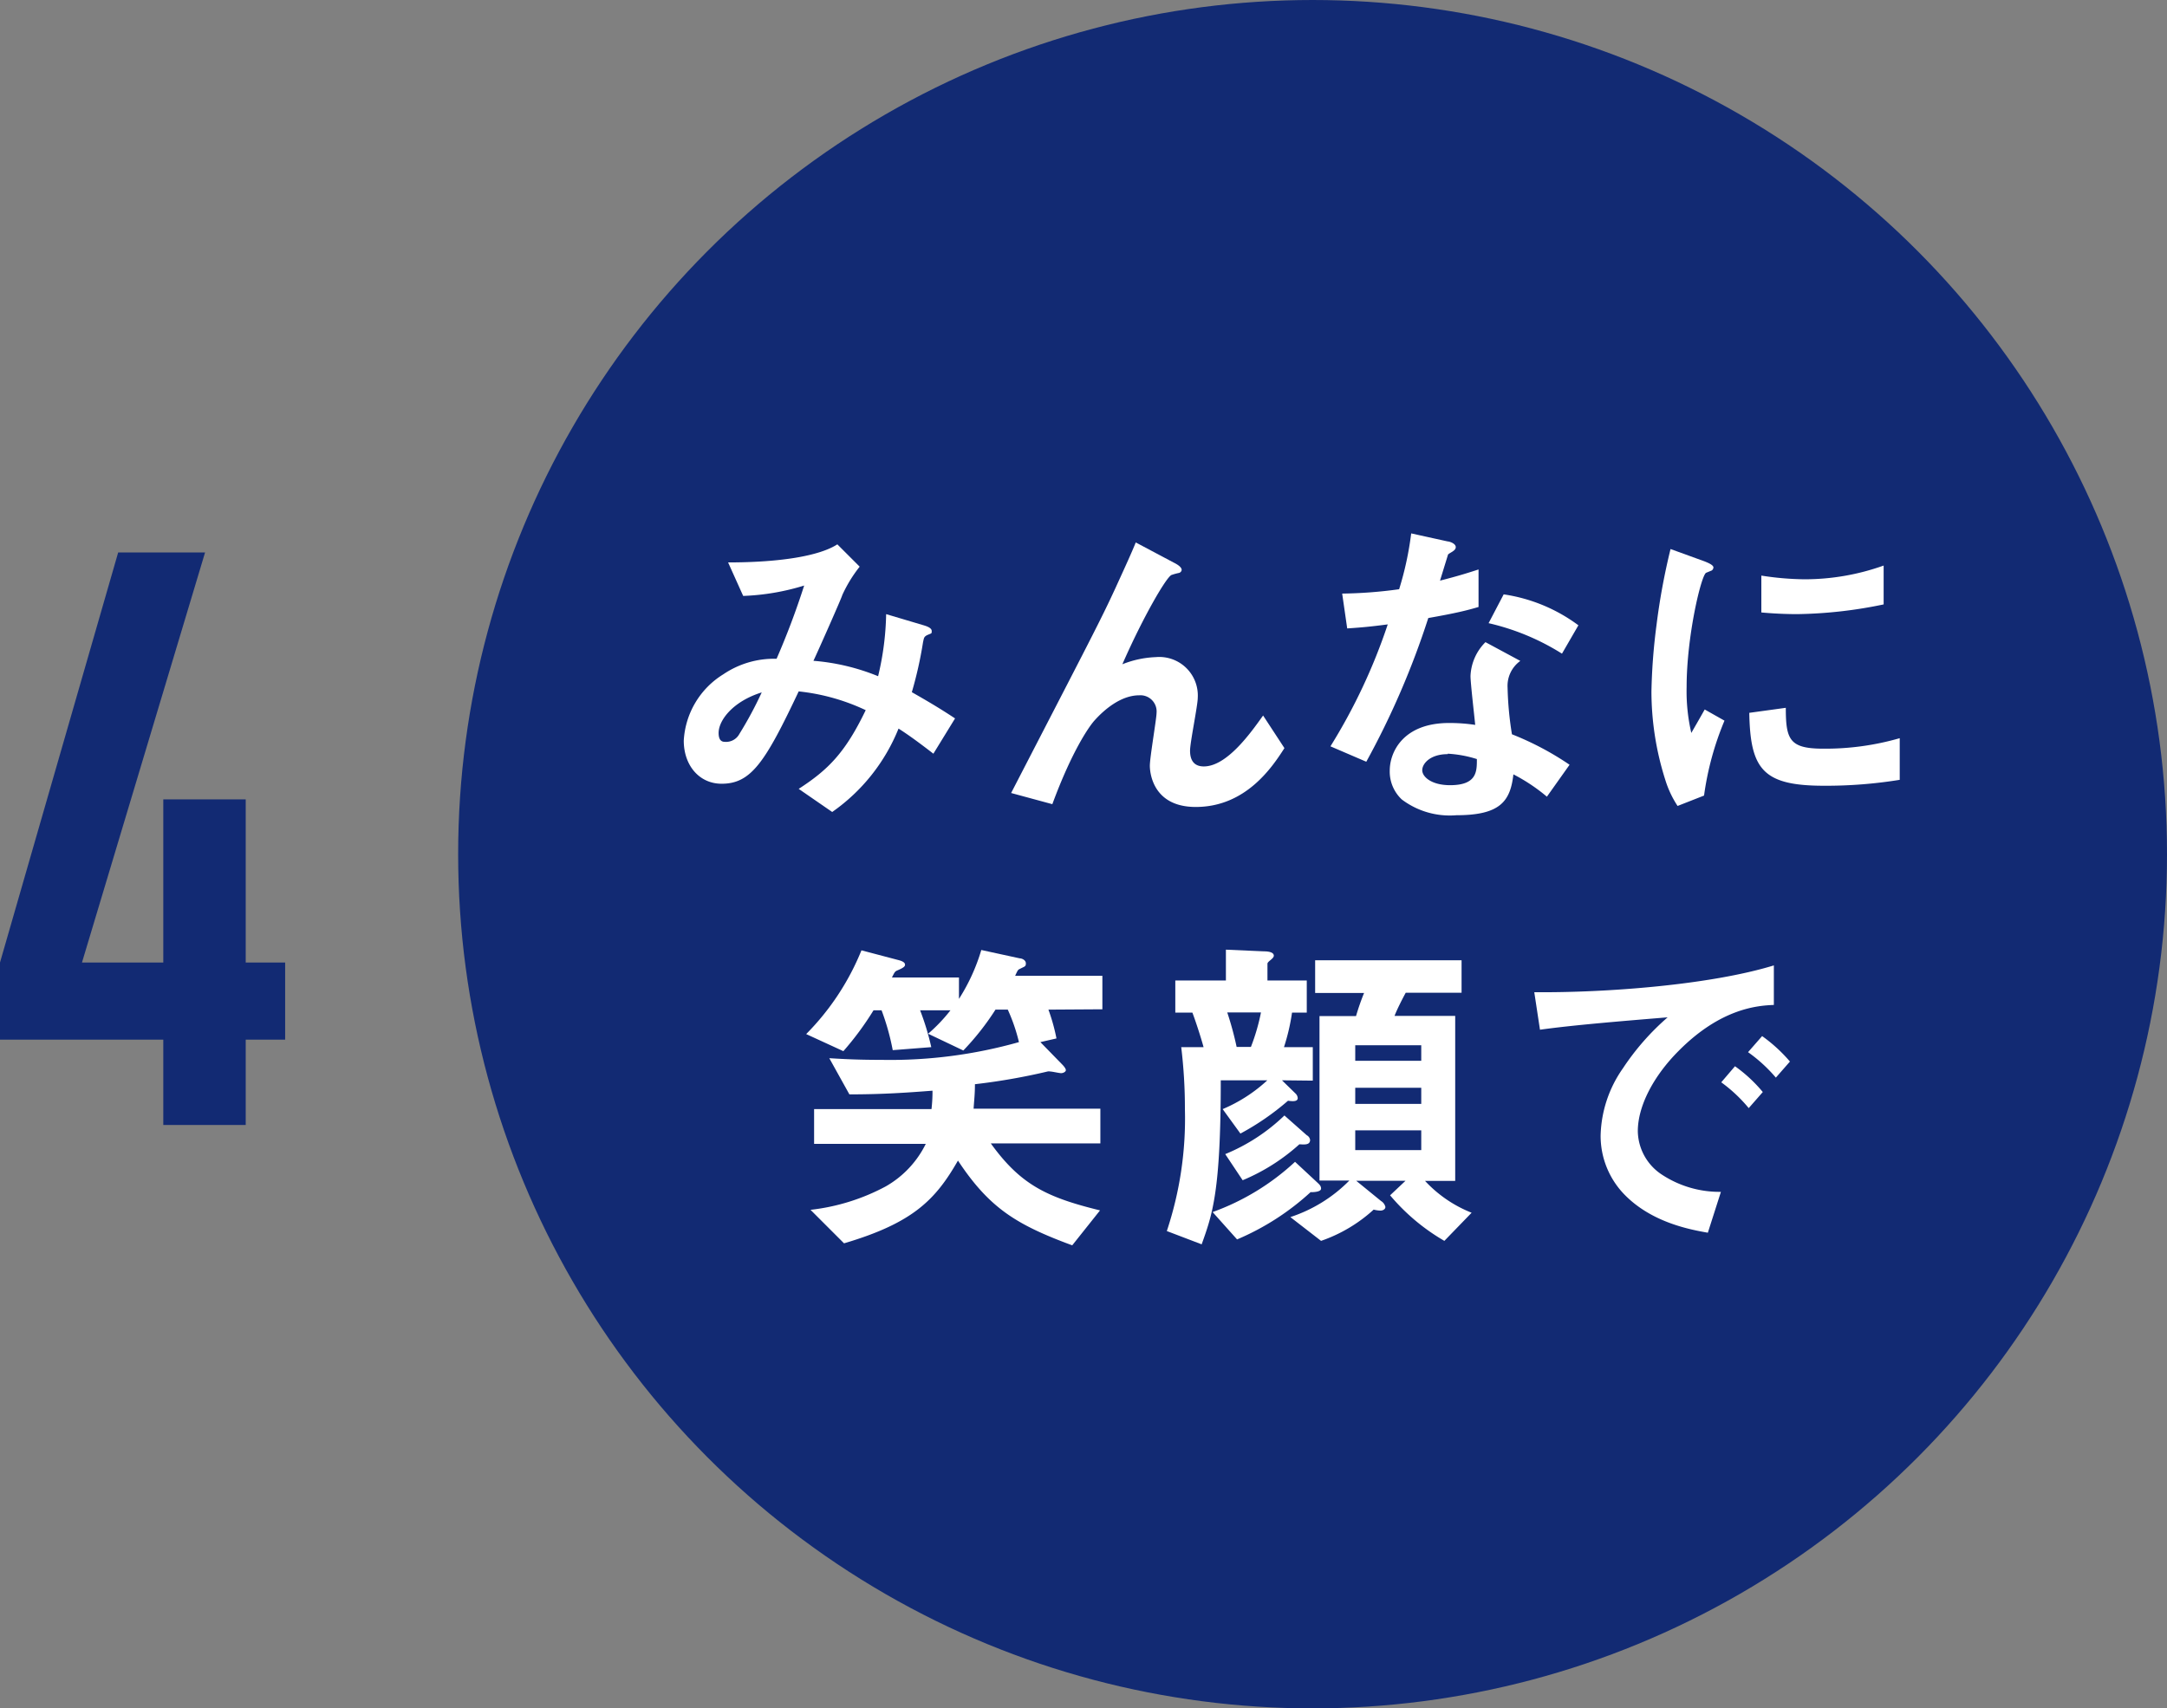 <svg xmlns="http://www.w3.org/2000/svg" viewBox="0 0 194.02 153"><rect x="0" y="0" width="194.02" height="153" fill="#808080" stroke="none"/><defs><style>.cls-1{fill:#122a73;}.cls-2{fill:#fff;}</style></defs><g id="レイヤー_2" data-name="レイヤー 2"><g id="文字"><circle class="cls-1" cx="117.52" cy="76.5" r="76.5"/><path class="cls-2" d="M83.57,67.5c-1.59-1.23-2.43-1.81-3.12-2.25a16.73,16.73,0,0,1-5.94,7.47l-3-2.07c2.64-1.71,4.17-3.24,6-7.05a18.57,18.57,0,0,0-6-1.68c-3,6.35-4.26,8.27-6.9,8.27-2,0-3.39-1.64-3.39-3.86a7.46,7.46,0,0,1,3.54-5.94A8.09,8.09,0,0,1,69.53,59,69.47,69.47,0,0,0,72,52.44a20.94,20.94,0,0,1-5.46.93l-1.35-3c4.62,0,8.16-.57,9.78-1.62l2,2a12.23,12.23,0,0,0-1.56,2.55c0,.12-2.16,5-2.58,5.88a19.3,19.3,0,0,1,5.79,1.38A25.51,25.51,0,0,0,79.34,55L82.7,56c.3.09.72.24.72.51s0,.18-.45.39c-.24.15-.24.21-.33.63a35.7,35.7,0,0,1-1,4.46c1.65.94,2.58,1.5,3.87,2.35ZM64.34,65.64c0,.78.39.8.6.8a1.35,1.35,0,0,0,1.26-.71,34.07,34.07,0,0,0,2-3.72C65.6,62.82,64.34,64.52,64.34,65.64Z"/><path class="cls-2" d="M107.06,72.27c-4.11,0-4.11-3.51-4.11-3.69,0-.75.6-4.23.6-4.72A1.45,1.45,0,0,0,102,62.27c-1.65,0-3.15,1.3-4,2.25-.45.49-2,2.67-3.78,7.5l-3.69-1c7.23-14,8-15.45,9.33-18.33,1-2.19,1.44-3.15,1.83-4.11l3.39,1.8c.18.09.72.36.72.66a.32.32,0,0,1-.24.27,5.39,5.39,0,0,0-.66.18c-.45.15-2.55,3.75-4.41,8a8.94,8.94,0,0,1,3-.64,3.45,3.45,0,0,1,3.75,3.64c0,.69-.69,4-.69,4.74,0,1,.48,1.41,1.23,1.41,2.07,0,4.2-3,5.31-4.56L115,67C113.93,68.67,111.56,72.27,107.06,72.27Z"/><path class="cls-2" d="M127.88,55.35a73.52,73.52,0,0,1-5.55,12.87l-3.21-1.38a51.46,51.46,0,0,0,5.13-10.92c-1.38.18-2.22.27-3.63.36l-.45-3.12a39.94,39.94,0,0,0,5.1-.39,28.62,28.62,0,0,0,1.08-5l3.27.72c.15,0,.72.18.72.51s-.51.48-.69.66c0,0-.6,1.95-.72,2.34,1.77-.45,2.67-.75,3.45-1v3.36C131.36,54.66,130.43,54.9,127.88,55.35Zm10.62,16a16,16,0,0,0-3-2c-.27,2.4-1.17,3.66-5.1,3.66a7.13,7.13,0,0,1-4.89-1.41A3.42,3.42,0,0,1,124.43,69c0-1.61,1.17-4.25,5.31-4.25a15.34,15.34,0,0,1,2.34.17c-.06-.68-.42-3.74-.42-4.37A4.53,4.53,0,0,1,133,57.51l3.12,1.68a2.75,2.75,0,0,0-1.14,2.4,29.73,29.73,0,0,0,.39,4.17,26.43,26.43,0,0,1,5.16,2.73Zm-8.88-3.81c-1.56,0-2.28.84-2.28,1.44s.84,1.34,2.49,1.34c2.43,0,2.4-1.26,2.4-2.34A10.59,10.59,0,0,0,129.62,67.5Zm10.23-9a21.23,21.23,0,0,0-6.57-2.73l1.35-2.58A14.83,14.83,0,0,1,141.32,56Z"/><path class="cls-2" d="M152.57,71.25l-2.37.93a9.18,9.18,0,0,1-1.11-2.37,26.14,26.14,0,0,1-1.23-7.89,53.07,53.07,0,0,1,.45-5.91,59.13,59.13,0,0,1,1.26-6.84l3.06,1.11c.21.09.78.3.78.54a.36.36,0,0,1-.15.27l-.51.21c-.45.27-1.74,5.7-1.74,10.22a16.53,16.53,0,0,0,.42,4.12c.36-.63.54-.93,1.2-2.1l1.77,1A26.62,26.62,0,0,0,152.57,71.25Zm10.74-.88c-5.46,0-6.6-1.46-6.69-6.53l3.27-.45c0,2.85.33,3.66,3.36,3.66a24,24,0,0,0,6.84-.94v3.73A41.25,41.25,0,0,1,163.31,70.37ZM160.91,55c-.24,0-1.62,0-3.21-.15v-3.3a26.42,26.42,0,0,0,3.84.33,21,21,0,0,0,7.11-1.23v3.48A40.29,40.29,0,0,1,160.91,55Z"/><path class="cls-2" d="M93.87,90.42A17.39,17.39,0,0,1,94.59,93l-1.44.33,1.95,2c.12.12.33.36.33.51s-.24.27-.42.27-.81-.15-1-.15a.51.51,0,0,0-.21,0,56,56,0,0,1-6.51,1.14c0,.84-.06,1.32-.12,2.19H98.52v3.11H88.71c2.67,3.7,5,4.83,9.78,6L96,111.53c-5-1.85-7.41-3.33-10.23-7.59-2,3.49-4,5.58-10.2,7.41l-3-3a18.64,18.64,0,0,0,6.72-2.09,8.9,8.9,0,0,0,3.6-3.82h-10V99.33H83.4a13.35,13.35,0,0,0,.09-1.65c-2.22.17-4.41.33-7.44.33l-1.8-3.24c1.47.09,2.7.15,4.71.15a42.4,42.4,0,0,0,12.27-1.59,15.89,15.89,0,0,0-1-2.91H89.13a23.58,23.58,0,0,1-2.88,3.66l-3.15-1.5a14.76,14.76,0,0,0,2-2.1H82.38a22.77,22.77,0,0,1,1,3.3l-3.45.27a21.56,21.56,0,0,0-1-3.57h-.72a26.7,26.7,0,0,1-2.7,3.66l-3.33-1.53a22.85,22.85,0,0,0,4.95-7.5l3.3.87c.48.12.6.27.6.42s-.12.27-.69.51c-.21.09-.24.15-.48.63h6v1.92a17.19,17.19,0,0,0,2-4.38l3.45.75c.18,0,.54.15.54.45s-.12.27-.51.48c-.21.09-.21.12-.45.63H98.7v3Z"/><path class="cls-2" d="M114.78,96.75l1.2,1.17a.63.63,0,0,1,.21.42c0,.33-.45.3-.87.24a23.21,23.21,0,0,1-4.26,2.94l-1.59-2.19a13.78,13.78,0,0,0,4-2.58h-4.17c0,10-.75,12-1.71,14.69l-3.12-1.19a31.9,31.9,0,0,0,1.62-10.9,45.62,45.62,0,0,0-.33-5.57h2c-.27-1-.78-2.52-1-3.09h-1.53V87.81h4.53V85.05l3.39.15c.54,0,.9.12.9.39s-.57.51-.57.72v1.5H117v2.88h-1.32a18.46,18.46,0,0,1-.72,3.09h2.58v3Zm2.58,10a22.94,22.94,0,0,1-6.6,4.25l-2.19-2.45a21.57,21.57,0,0,0,7.38-4.5l2,1.86c.18.17.33.3.33.54S117.84,106.77,117.36,106.77Zm-1-4.29a17.74,17.74,0,0,1-5.1,3.24l-1.56-2.34A16.83,16.83,0,0,0,115,99.9l2,1.77a.56.56,0,0,1,.3.44C117.27,102.54,116.85,102.51,116.34,102.48Zm-6.48-11.79a28.74,28.74,0,0,1,.84,3.09H112a18.25,18.25,0,0,0,.9-3.09Zm19.44,20.46a18.36,18.36,0,0,1-4.86-4.08l1.38-1.3h-4.41l2.22,1.81a.85.85,0,0,1,.39.53c0,.22-.24.33-.45.33a2.79,2.79,0,0,1-.6-.09,13.51,13.51,0,0,1-4.71,2.8L115.53,109a13.17,13.17,0,0,0,5.28-3.27h-2.67V91h3.27a21.31,21.31,0,0,1,.72-2.07h-4.38V86h13.11v2.91h-5c-.33.6-.81,1.56-1,2.07h5.43v14.78h-2.7a11.39,11.39,0,0,0,4.17,2.85Zm-2.07-17.52h-5.91V95h5.91Zm0,3.81h-5.91v1.44h5.91Zm0,3.81h-5.91V103h5.91Z"/><path class="cls-2" d="M150.3,94.11c-2.22,2.22-3.66,4.91-3.66,7.2a4.74,4.74,0,0,0,2.16,3.89,9.39,9.39,0,0,0,5.28,1.54l-1.17,3.66c-1.59-.28-4.95-.9-7.38-3.33a7.53,7.53,0,0,1-2.22-5.4,10.91,10.91,0,0,1,2-6,22.37,22.37,0,0,1,4-4.56c-4,.33-8.43.69-11.43,1.11l-.51-3.36c6.48.06,15.78-.66,21.45-2.4V90C157.41,90.06,154.11,90.27,150.3,94.11Zm6.27,5.13a13.32,13.32,0,0,0-2.46-2.31l1.23-1.44a13.08,13.08,0,0,1,2.49,2.31ZM159,96.51a13.53,13.53,0,0,0-2.49-2.28l1.26-1.44a13.84,13.84,0,0,1,2.49,2.28Z"/><path class="cls-1" d="M14.62,93.11H0V86.2L10.58,49.48h7.78L7.34,86.2h7.28V71.59H22V86.2h3.53v6.91H22v7.64H14.62Z"/></g></g></svg>